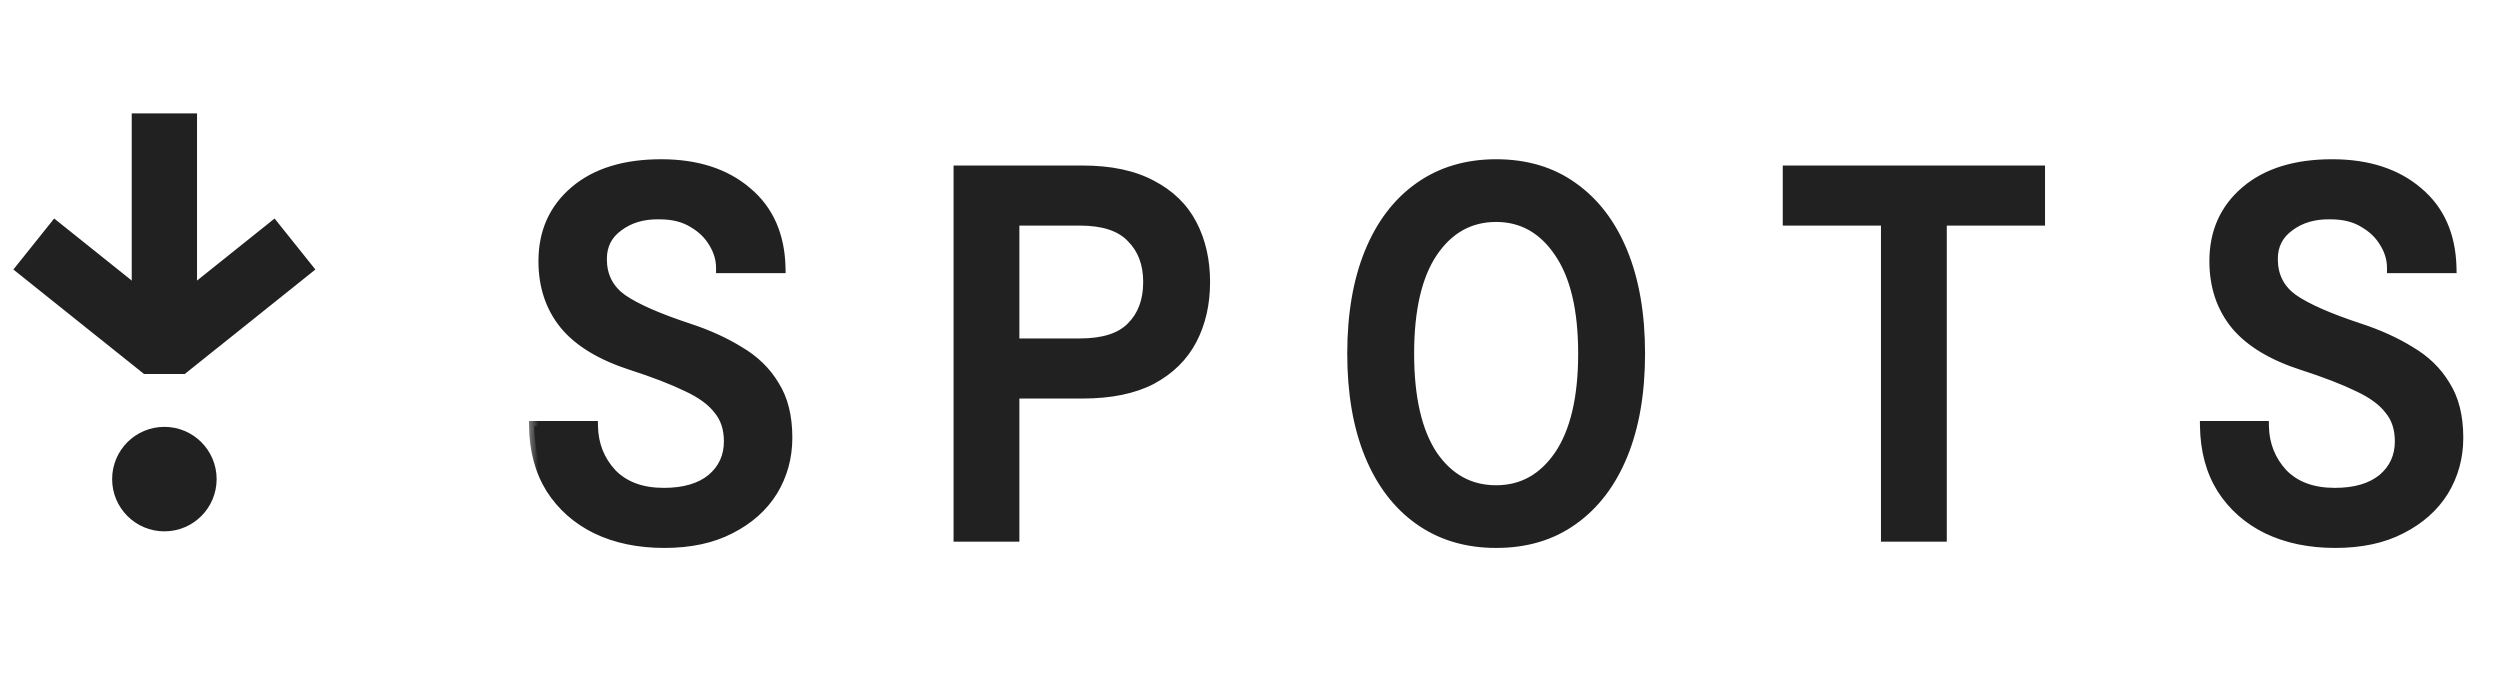<svg width="109" height="30" viewBox="0 0 109 30" fill="none" xmlns="http://www.w3.org/2000/svg">
<mask id="path-1-outside-1_51_234" maskUnits="userSpaceOnUse" x="22.972" y="6.389" width="85" height="18" fill="black">
<rect fill="white" x="22.972" y="6.389" width="85" height="18"/>
<path d="M28.965 23.662C27.841 23.662 26.854 23.457 26.004 23.047C25.169 22.637 24.508 22.053 24.022 21.293C23.552 20.534 23.308 19.631 23.293 18.583H25.845C25.86 19.388 26.133 20.078 26.665 20.656C27.211 21.217 27.97 21.498 28.942 21.498C29.838 21.498 30.537 21.293 31.038 20.883C31.539 20.458 31.79 19.912 31.79 19.243C31.79 18.681 31.638 18.218 31.334 17.854C31.045 17.474 30.59 17.14 29.967 16.852C29.345 16.548 28.54 16.237 27.553 15.918C26.232 15.493 25.26 14.908 24.637 14.164C24.015 13.405 23.703 12.478 23.703 11.385C23.703 10.125 24.159 9.107 25.07 8.333C25.981 7.558 27.234 7.171 28.828 7.171C30.377 7.171 31.622 7.574 32.564 8.378C33.505 9.168 33.991 10.269 34.022 11.681H31.448C31.448 11.302 31.341 10.937 31.129 10.588C30.916 10.223 30.613 9.927 30.218 9.699C29.823 9.456 29.337 9.335 28.76 9.335C28.046 9.32 27.447 9.494 26.961 9.859C26.475 10.208 26.232 10.687 26.232 11.294C26.232 12.038 26.528 12.623 27.12 13.048C27.712 13.458 28.677 13.883 30.013 14.323C30.848 14.597 31.584 14.931 32.222 15.326C32.875 15.705 33.384 16.199 33.748 16.806C34.128 17.398 34.318 18.158 34.318 19.084C34.318 19.934 34.105 20.709 33.68 21.407C33.255 22.091 32.64 22.637 31.835 23.047C31.045 23.457 30.089 23.662 28.965 23.662ZM41.803 23.389V7.444H47.201C48.416 7.444 49.418 7.657 50.208 8.082C50.997 8.492 51.582 9.062 51.962 9.791C52.341 10.519 52.531 11.355 52.531 12.296C52.531 13.238 52.341 14.073 51.962 14.802C51.582 15.531 50.997 16.108 50.208 16.533C49.418 16.943 48.416 17.148 47.201 17.148H44.217V23.389H41.803ZM44.217 14.984H47.087C48.12 14.984 48.871 14.741 49.342 14.255C49.828 13.769 50.071 13.116 50.071 12.296C50.071 11.491 49.828 10.846 49.342 10.36C48.871 9.859 48.12 9.608 47.087 9.608H44.217V14.984ZM65.232 23.662C63.941 23.662 62.825 23.328 61.884 22.66C60.942 21.992 60.221 21.043 59.72 19.813C59.219 18.583 58.968 17.117 58.968 15.417C58.968 13.716 59.219 12.251 59.72 11.021C60.221 9.791 60.942 8.841 61.884 8.173C62.825 7.505 63.941 7.171 65.232 7.171C66.538 7.171 67.654 7.505 68.581 8.173C69.522 8.841 70.243 9.791 70.744 11.021C71.246 12.251 71.496 13.716 71.496 15.417C71.496 17.117 71.246 18.583 70.744 19.813C70.243 21.043 69.522 21.992 68.581 22.66C67.654 23.328 66.538 23.662 65.232 23.662ZM65.232 21.384C66.371 21.384 67.29 20.876 67.988 19.858C68.687 18.826 69.036 17.345 69.036 15.417C69.036 13.488 68.687 12.015 67.988 10.998C67.29 9.965 66.371 9.449 65.232 9.449C64.078 9.449 63.152 9.965 62.453 10.998C61.77 12.015 61.428 13.488 61.428 15.417C61.428 17.345 61.77 18.826 62.453 19.858C63.152 20.876 64.078 21.384 65.232 21.384ZM82.238 23.389V9.608H77.956V7.444H88.935V9.608H84.653V23.389H82.238ZM101.818 23.662C100.695 23.662 99.708 23.457 98.857 23.047C98.022 22.637 97.361 22.053 96.876 21.293C96.405 20.534 96.162 19.631 96.147 18.583H98.698C98.713 19.388 98.986 20.078 99.518 20.656C100.064 21.217 100.824 21.498 101.796 21.498C102.691 21.498 103.39 21.293 103.891 20.883C104.392 20.458 104.643 19.912 104.643 19.243C104.643 18.681 104.491 18.218 104.187 17.854C103.899 17.474 103.443 17.14 102.821 16.852C102.198 16.548 101.393 16.237 100.406 15.918C99.085 15.493 98.113 14.908 97.49 14.164C96.868 13.405 96.557 12.478 96.557 11.385C96.557 10.125 97.012 9.107 97.923 8.333C98.834 7.558 100.087 7.171 101.682 7.171C103.231 7.171 104.476 7.574 105.417 8.378C106.359 9.168 106.845 10.269 106.875 11.681H104.301C104.301 11.302 104.195 10.937 103.982 10.588C103.77 10.223 103.466 9.927 103.071 9.699C102.676 9.456 102.19 9.335 101.613 9.335C100.9 9.32 100.3 9.494 99.814 9.859C99.328 10.208 99.085 10.687 99.085 11.294C99.085 12.038 99.381 12.623 99.973 13.048C100.566 13.458 101.53 13.883 102.866 14.323C103.701 14.597 104.438 14.931 105.076 15.326C105.728 15.705 106.237 16.199 106.602 16.806C106.981 17.398 107.171 18.158 107.171 19.084C107.171 19.934 106.958 20.709 106.533 21.407C106.108 22.091 105.493 22.637 104.688 23.047C103.899 23.457 102.942 23.662 101.818 23.662Z"/>
</mask>
<path d="M28.965 23.662C27.841 23.662 26.854 23.457 26.004 23.047C25.169 22.637 24.508 22.053 24.022 21.293C23.552 20.534 23.308 19.631 23.293 18.583H25.845C25.86 19.388 26.133 20.078 26.665 20.656C27.211 21.217 27.97 21.498 28.942 21.498C29.838 21.498 30.537 21.293 31.038 20.883C31.539 20.458 31.79 19.912 31.79 19.243C31.79 18.681 31.638 18.218 31.334 17.854C31.045 17.474 30.59 17.14 29.967 16.852C29.345 16.548 28.54 16.237 27.553 15.918C26.232 15.493 25.26 14.908 24.637 14.164C24.015 13.405 23.703 12.478 23.703 11.385C23.703 10.125 24.159 9.107 25.07 8.333C25.981 7.558 27.234 7.171 28.828 7.171C30.377 7.171 31.622 7.574 32.564 8.378C33.505 9.168 33.991 10.269 34.022 11.681H31.448C31.448 11.302 31.341 10.937 31.129 10.588C30.916 10.223 30.613 9.927 30.218 9.699C29.823 9.456 29.337 9.335 28.76 9.335C28.046 9.32 27.447 9.494 26.961 9.859C26.475 10.208 26.232 10.687 26.232 11.294C26.232 12.038 26.528 12.623 27.12 13.048C27.712 13.458 28.677 13.883 30.013 14.323C30.848 14.597 31.584 14.931 32.222 15.326C32.875 15.705 33.384 16.199 33.748 16.806C34.128 17.398 34.318 18.158 34.318 19.084C34.318 19.934 34.105 20.709 33.68 21.407C33.255 22.091 32.64 22.637 31.835 23.047C31.045 23.457 30.089 23.662 28.965 23.662ZM41.803 23.389V7.444H47.201C48.416 7.444 49.418 7.657 50.208 8.082C50.997 8.492 51.582 9.062 51.962 9.791C52.341 10.519 52.531 11.355 52.531 12.296C52.531 13.238 52.341 14.073 51.962 14.802C51.582 15.531 50.997 16.108 50.208 16.533C49.418 16.943 48.416 17.148 47.201 17.148H44.217V23.389H41.803ZM44.217 14.984H47.087C48.12 14.984 48.871 14.741 49.342 14.255C49.828 13.769 50.071 13.116 50.071 12.296C50.071 11.491 49.828 10.846 49.342 10.36C48.871 9.859 48.12 9.608 47.087 9.608H44.217V14.984ZM65.232 23.662C63.941 23.662 62.825 23.328 61.884 22.66C60.942 21.992 60.221 21.043 59.72 19.813C59.219 18.583 58.968 17.117 58.968 15.417C58.968 13.716 59.219 12.251 59.72 11.021C60.221 9.791 60.942 8.841 61.884 8.173C62.825 7.505 63.941 7.171 65.232 7.171C66.538 7.171 67.654 7.505 68.581 8.173C69.522 8.841 70.243 9.791 70.744 11.021C71.246 12.251 71.496 13.716 71.496 15.417C71.496 17.117 71.246 18.583 70.744 19.813C70.243 21.043 69.522 21.992 68.581 22.66C67.654 23.328 66.538 23.662 65.232 23.662ZM65.232 21.384C66.371 21.384 67.29 20.876 67.988 19.858C68.687 18.826 69.036 17.345 69.036 15.417C69.036 13.488 68.687 12.015 67.988 10.998C67.29 9.965 66.371 9.449 65.232 9.449C64.078 9.449 63.152 9.965 62.453 10.998C61.77 12.015 61.428 13.488 61.428 15.417C61.428 17.345 61.77 18.826 62.453 19.858C63.152 20.876 64.078 21.384 65.232 21.384ZM82.238 23.389V9.608H77.956V7.444H88.935V9.608H84.653V23.389H82.238ZM101.818 23.662C100.695 23.662 99.708 23.457 98.857 23.047C98.022 22.637 97.361 22.053 96.876 21.293C96.405 20.534 96.162 19.631 96.147 18.583H98.698C98.713 19.388 98.986 20.078 99.518 20.656C100.064 21.217 100.824 21.498 101.796 21.498C102.691 21.498 103.39 21.293 103.891 20.883C104.392 20.458 104.643 19.912 104.643 19.243C104.643 18.681 104.491 18.218 104.187 17.854C103.899 17.474 103.443 17.14 102.821 16.852C102.198 16.548 101.393 16.237 100.406 15.918C99.085 15.493 98.113 14.908 97.49 14.164C96.868 13.405 96.557 12.478 96.557 11.385C96.557 10.125 97.012 9.107 97.923 8.333C98.834 7.558 100.087 7.171 101.682 7.171C103.231 7.171 104.476 7.574 105.417 8.378C106.359 9.168 106.845 10.269 106.875 11.681H104.301C104.301 11.302 104.195 10.937 103.982 10.588C103.77 10.223 103.466 9.927 103.071 9.699C102.676 9.456 102.19 9.335 101.613 9.335C100.9 9.32 100.3 9.494 99.814 9.859C99.328 10.208 99.085 10.687 99.085 11.294C99.085 12.038 99.381 12.623 99.973 13.048C100.566 13.458 101.53 13.883 102.866 14.323C103.701 14.597 104.438 14.931 105.076 15.326C105.728 15.705 106.237 16.199 106.602 16.806C106.981 17.398 107.171 18.158 107.171 19.084C107.171 19.934 106.958 20.709 106.533 21.407C106.108 22.091 105.493 22.637 104.688 23.047C103.899 23.457 102.942 23.662 101.818 23.662Z" fill="#212121"/>
<path d="M26.004 23.047L25.904 23.252L25.905 23.252L26.004 23.047ZM24.022 21.293L23.829 21.413L23.83 21.416L24.022 21.293ZM23.293 18.583V18.355H23.062L23.066 18.586L23.293 18.583ZM25.845 18.583L26.072 18.578L26.068 18.355H25.845V18.583ZM26.665 20.656L26.497 20.81L26.501 20.814L26.665 20.656ZM31.038 20.883L31.182 21.06L31.185 21.057L31.038 20.883ZM31.334 17.854L31.152 17.992L31.159 18L31.334 17.854ZM29.967 16.852L29.867 17.056L29.872 17.058L29.967 16.852ZM27.553 15.918L27.623 15.701L27.623 15.701L27.553 15.918ZM24.637 14.164L24.461 14.308L24.462 14.31L24.637 14.164ZM32.564 8.378L32.416 8.551L32.417 8.553L32.564 8.378ZM34.022 11.681V11.909H34.254L34.249 11.676L34.022 11.681ZM31.448 11.681H31.22V11.909H31.448V11.681ZM31.129 10.588L30.932 10.703L30.934 10.706L31.129 10.588ZM30.218 9.699L30.098 9.894L30.104 9.897L30.218 9.699ZM28.76 9.335L28.755 9.563H28.76V9.335ZM26.961 9.859L27.093 10.044L27.097 10.041L26.961 9.859ZM27.12 13.048L26.987 13.233L26.99 13.235L27.12 13.048ZM30.013 14.323L29.942 14.54L29.942 14.54L30.013 14.323ZM32.222 15.326L32.102 15.519L32.108 15.523L32.222 15.326ZM33.748 16.806L33.553 16.923L33.557 16.929L33.748 16.806ZM33.68 21.407L33.873 21.528L33.875 21.526L33.68 21.407ZM31.835 23.047L31.732 22.844L31.73 22.845L31.835 23.047ZM28.965 23.662V23.434C27.869 23.434 26.917 23.235 26.103 22.842L26.004 23.047L25.905 23.252C26.791 23.68 27.814 23.89 28.965 23.89V23.662ZM26.004 23.047L26.104 22.843C25.305 22.451 24.677 21.894 24.214 21.171L24.022 21.293L23.83 21.416C24.34 22.212 25.032 22.824 25.904 23.252L26.004 23.047ZM24.022 21.293L24.216 21.173C23.77 20.455 23.536 19.593 23.521 18.579L23.293 18.583L23.066 18.586C23.081 19.668 23.333 20.613 23.829 21.413L24.022 21.293ZM23.293 18.583V18.811H25.845V18.583V18.355H23.293V18.583ZM25.845 18.583L25.617 18.587C25.633 19.446 25.927 20.191 26.497 20.81L26.665 20.656L26.832 20.501C26.339 19.966 26.086 19.329 26.072 18.578L25.845 18.583ZM26.665 20.656L26.501 20.814C27.101 21.43 27.925 21.726 28.942 21.726V21.498V21.271C28.016 21.271 27.322 21.004 26.828 20.497L26.665 20.656ZM28.942 21.498V21.726C29.871 21.726 30.627 21.514 31.182 21.06L31.038 20.883L30.893 20.707C30.446 21.073 29.806 21.271 28.942 21.271V21.498ZM31.038 20.883L31.185 21.057C31.738 20.588 32.017 19.977 32.017 19.243H31.79H31.562C31.562 19.846 31.34 20.329 30.89 20.71L31.038 20.883ZM31.79 19.243H32.017C32.017 18.639 31.853 18.121 31.509 17.708L31.334 17.854L31.159 18C31.422 18.316 31.562 18.724 31.562 19.243H31.79ZM31.334 17.854L31.515 17.716C31.197 17.297 30.706 16.943 30.063 16.645L29.967 16.852L29.872 17.058C30.474 17.338 30.894 17.652 31.152 17.992L31.334 17.854ZM29.967 16.852L30.067 16.647C29.431 16.337 28.616 16.022 27.623 15.701L27.553 15.918L27.483 16.134C28.464 16.452 29.258 16.759 29.867 17.056L29.967 16.852ZM27.553 15.918L27.623 15.701C26.326 15.284 25.398 14.717 24.812 14.018L24.637 14.164L24.462 14.31C25.122 15.098 26.138 15.702 27.483 16.135L27.553 15.918ZM24.637 14.164L24.813 14.02C24.228 13.306 23.931 12.432 23.931 11.385H23.703H23.476C23.476 12.525 23.801 13.504 24.461 14.308L24.637 14.164ZM23.703 11.385H23.931C23.931 10.187 24.36 9.235 25.218 8.506L25.07 8.333L24.922 8.159C23.957 8.98 23.476 10.062 23.476 11.385H23.703ZM25.07 8.333L25.218 8.506C26.075 7.777 27.27 7.399 28.828 7.399V7.171V6.943C27.198 6.943 25.887 7.34 24.922 8.159L25.07 8.333ZM28.828 7.171V7.399C30.337 7.399 31.525 7.79 32.416 8.551L32.564 8.378L32.712 8.205C31.72 7.357 30.418 6.943 28.828 6.943V7.171ZM32.564 8.378L32.417 8.553C33.301 9.294 33.765 10.329 33.794 11.686L34.022 11.681L34.249 11.676C34.218 10.209 33.71 9.042 32.71 8.204L32.564 8.378ZM34.022 11.681V11.453H31.448V11.681V11.909H34.022V11.681ZM31.448 11.681H31.676C31.676 11.257 31.556 10.851 31.323 10.469L31.129 10.588L30.934 10.706C31.127 11.023 31.22 11.347 31.22 11.681H31.448ZM31.129 10.588L31.326 10.473C31.091 10.072 30.758 9.748 30.332 9.502L30.218 9.699L30.104 9.897C30.467 10.106 30.741 10.375 30.932 10.703L31.129 10.588ZM30.218 9.699L30.337 9.505C29.899 9.236 29.369 9.107 28.76 9.107V9.335V9.563C29.305 9.563 29.747 9.677 30.098 9.893L30.218 9.699ZM28.76 9.335L28.765 9.107C28.009 9.091 27.357 9.277 26.824 9.677L26.961 9.859L27.097 10.041C27.535 9.712 28.083 9.548 28.755 9.563L28.76 9.335ZM26.961 9.859L26.828 9.674C26.281 10.067 26.004 10.614 26.004 11.294H26.232H26.459C26.459 10.758 26.668 10.35 27.093 10.044L26.961 9.859ZM26.232 11.294H26.004C26.004 12.11 26.334 12.764 26.987 13.233L27.12 13.048L27.253 12.863C26.722 12.481 26.459 11.966 26.459 11.294H26.232ZM27.12 13.048L26.99 13.235C27.61 13.664 28.6 14.098 29.942 14.54L30.013 14.323L30.084 14.107C28.753 13.668 27.814 13.251 27.25 12.861L27.12 13.048ZM30.013 14.323L29.942 14.54C30.763 14.808 31.482 15.135 32.102 15.519L32.222 15.326L32.342 15.132C31.687 14.726 30.933 14.385 30.084 14.107L30.013 14.323ZM32.222 15.326L32.108 15.523C32.73 15.884 33.21 16.351 33.553 16.923L33.748 16.806L33.944 16.689C33.558 16.046 33.021 15.526 32.337 15.129L32.222 15.326ZM33.748 16.806L33.557 16.929C33.906 17.475 34.09 18.188 34.09 19.084H34.318H34.546C34.546 18.128 34.35 17.322 33.94 16.683L33.748 16.806ZM34.318 19.084H34.09C34.09 19.894 33.888 20.627 33.485 21.289L33.68 21.407L33.875 21.526C34.322 20.79 34.546 19.974 34.546 19.084H34.318ZM33.68 21.407L33.487 21.287C33.086 21.931 32.504 22.451 31.732 22.844L31.835 23.047L31.938 23.25C32.776 22.824 33.424 22.25 33.873 21.528L33.68 21.407ZM31.835 23.047L31.73 22.845C30.98 23.234 30.062 23.434 28.965 23.434V23.662V23.89C30.116 23.89 31.11 23.68 31.94 23.249L31.835 23.047ZM41.803 23.389H41.575V23.617H41.803V23.389ZM41.803 7.444V7.217H41.575V7.444H41.803ZM50.208 8.082L50.1 8.283L50.103 8.284L50.208 8.082ZM51.962 9.791L51.76 9.896L51.76 9.896L51.962 9.791ZM51.962 14.802L51.76 14.696L51.76 14.696L51.962 14.802ZM50.208 16.533L50.313 16.735L50.316 16.733L50.208 16.533ZM44.217 17.148V16.92H43.989V17.148H44.217ZM44.217 23.389V23.617H44.445V23.389H44.217ZM44.217 14.984H43.989V15.212H44.217V14.984ZM49.342 14.255L49.181 14.094L49.179 14.097L49.342 14.255ZM49.342 10.36L49.176 10.516L49.181 10.521L49.342 10.36ZM44.217 9.608V9.381H43.989V9.608H44.217ZM41.803 23.389H42.031V7.444H41.803H41.575V23.389H41.803ZM41.803 7.444V7.672H47.201V7.444V7.217H41.803V7.444ZM47.201 7.444V7.672C48.391 7.672 49.353 7.881 50.1 8.283L50.208 8.082L50.316 7.882C49.483 7.433 48.441 7.217 47.201 7.217V7.444ZM50.208 8.082L50.103 8.284C50.855 8.675 51.403 9.212 51.76 9.896L51.962 9.791L52.164 9.685C51.761 8.911 51.14 8.31 50.313 7.88L50.208 8.082ZM51.962 9.791L51.76 9.896C52.12 10.588 52.303 11.386 52.303 12.296H52.531H52.759C52.759 11.323 52.563 10.451 52.164 9.685L51.962 9.791ZM52.531 12.296H52.303C52.303 13.206 52.12 14.005 51.76 14.696L51.962 14.802L52.164 14.907C52.563 14.141 52.759 13.269 52.759 12.296H52.531ZM51.962 14.802L51.76 14.696C51.403 15.381 50.853 15.927 50.1 16.332L50.208 16.533L50.316 16.733C51.142 16.289 51.761 15.68 52.164 14.907L51.962 14.802ZM50.208 16.533L50.103 16.331C49.355 16.719 48.392 16.92 47.201 16.92V17.148V17.376C48.44 17.376 49.481 17.167 50.313 16.735L50.208 16.533ZM47.201 17.148V16.92H44.217V17.148V17.376H47.201V17.148ZM44.217 17.148H43.989V23.389H44.217H44.445V17.148H44.217ZM44.217 23.389V23.161H41.803V23.389V23.617H44.217V23.389ZM44.217 14.984V15.212H47.087V14.984V14.756H44.217V14.984ZM47.087 14.984V15.212C48.15 15.212 48.974 14.962 49.506 14.414L49.342 14.255L49.179 14.097C48.769 14.52 48.09 14.756 47.087 14.756V14.984ZM49.342 14.255L49.503 14.416C50.04 13.879 50.299 13.164 50.299 12.296H50.071H49.843C49.843 13.068 49.616 13.659 49.181 14.094L49.342 14.255ZM50.071 12.296H50.299C50.299 11.442 50.039 10.735 49.503 10.199L49.342 10.36L49.181 10.521C49.617 10.957 49.843 11.541 49.843 12.296H50.071ZM49.342 10.36L49.508 10.204C48.977 9.638 48.151 9.381 47.087 9.381V9.608V9.836C48.088 9.836 48.766 10.079 49.176 10.516L49.342 10.36ZM47.087 9.608V9.381H44.217V9.608V9.836H47.087V9.608ZM44.217 9.608H43.989V14.984H44.217H44.445V9.608H44.217ZM61.884 22.66L62.016 22.474L62.016 22.474L61.884 22.66ZM59.72 19.813L59.509 19.899L59.72 19.813ZM59.72 11.021L59.509 10.935L59.509 10.935L59.72 11.021ZM61.884 8.173L61.752 7.988L61.752 7.988L61.884 8.173ZM68.581 8.173L68.447 8.358L68.449 8.359L68.581 8.173ZM70.744 11.021L70.955 10.935L70.955 10.935L70.744 11.021ZM70.744 19.813L70.955 19.899L70.955 19.899L70.744 19.813ZM68.581 22.66L68.449 22.474L68.447 22.475L68.581 22.66ZM67.988 19.858L68.176 19.987L68.177 19.986L67.988 19.858ZM67.988 10.998L67.8 11.125L67.8 11.127L67.988 10.998ZM62.453 10.998L62.265 10.87L62.264 10.871L62.453 10.998ZM62.453 19.858L62.263 19.984L62.266 19.987L62.453 19.858ZM65.232 23.662V23.434C63.983 23.434 62.914 23.112 62.016 22.474L61.884 22.66L61.752 22.846C62.736 23.544 63.9 23.89 65.232 23.89V23.662ZM61.884 22.66L62.016 22.474C61.115 21.835 60.418 20.923 59.931 19.727L59.72 19.813L59.509 19.899C60.024 21.163 60.77 22.149 61.752 22.846L61.884 22.66ZM59.72 19.813L59.931 19.727C59.444 18.531 59.196 17.096 59.196 15.417H58.968H58.74C58.74 17.139 58.994 18.635 59.509 19.899L59.72 19.813ZM58.968 15.417H59.196C59.196 13.738 59.444 12.303 59.931 11.107L59.72 11.021L59.509 10.935C58.994 12.198 58.74 13.694 58.74 15.417H58.968ZM59.72 11.021L59.931 11.107C60.418 9.91 61.115 8.999 62.016 8.359L61.884 8.173L61.752 7.988C60.77 8.684 60.024 9.671 59.509 10.935L59.72 11.021ZM61.884 8.173L62.016 8.359C62.914 7.721 63.983 7.399 65.232 7.399V7.171V6.943C63.9 6.943 62.736 7.289 61.752 7.988L61.884 8.173ZM65.232 7.171V7.399C66.497 7.399 67.565 7.722 68.447 8.358L68.581 8.173L68.714 7.989C67.743 7.289 66.579 6.943 65.232 6.943V7.171ZM68.581 8.173L68.449 8.359C69.35 8.999 70.046 9.91 70.534 11.107L70.744 11.021L70.955 10.935C70.44 9.671 69.694 8.684 68.712 7.988L68.581 8.173ZM70.744 11.021L70.534 11.107C71.021 12.303 71.268 13.738 71.268 15.417H71.496H71.724C71.724 13.694 71.47 12.198 70.955 10.935L70.744 11.021ZM71.496 15.417H71.268C71.268 17.096 71.021 18.531 70.534 19.727L70.744 19.813L70.955 19.899C71.47 18.635 71.724 17.139 71.724 15.417H71.496ZM70.744 19.813L70.534 19.727C70.046 20.923 69.35 21.835 68.449 22.474L68.581 22.66L68.712 22.846C69.694 22.149 70.44 21.163 70.955 19.899L70.744 19.813ZM68.581 22.66L68.447 22.475C67.565 23.111 66.497 23.434 65.232 23.434V23.662V23.89C66.579 23.89 67.743 23.545 68.714 22.845L68.581 22.66ZM65.232 21.384V21.612C66.453 21.612 67.439 21.06 68.176 19.987L67.988 19.858L67.8 19.729C67.14 20.691 66.289 21.157 65.232 21.157V21.384ZM67.988 19.858L68.177 19.986C68.911 18.9 69.264 17.368 69.264 15.417H69.036H68.808C68.808 17.323 68.462 18.751 67.8 19.731L67.988 19.858ZM69.036 15.417H69.264C69.264 13.466 68.912 11.94 68.176 10.869L67.988 10.998L67.8 11.127C68.462 12.09 68.808 13.51 68.808 15.417H69.036ZM67.988 10.998L68.177 10.87C67.441 9.782 66.455 9.221 65.232 9.221V9.449V9.677C66.287 9.677 67.139 10.149 67.8 11.125L67.988 10.998ZM65.232 9.449V9.221C63.996 9.221 63.002 9.781 62.265 10.87L62.453 10.998L62.642 11.125C63.302 10.149 64.161 9.677 65.232 9.677V9.449ZM62.453 10.998L62.264 10.871C61.545 11.942 61.2 13.467 61.2 15.417H61.428H61.656C61.656 13.509 61.995 12.089 62.642 11.125L62.453 10.998ZM61.428 15.417H61.2C61.2 17.367 61.545 18.899 62.263 19.984L62.453 19.858L62.643 19.733C61.995 18.753 61.656 17.323 61.656 15.417H61.428ZM62.453 19.858L62.266 19.987C63.003 21.061 63.997 21.612 65.232 21.612V21.384V21.157C64.159 21.157 63.301 20.69 62.641 19.729L62.453 19.858ZM82.238 23.389H82.01V23.617H82.238V23.389ZM82.238 9.608H82.466V9.381H82.238V9.608ZM77.956 9.608H77.728V9.836H77.956V9.608ZM77.956 7.444V7.217H77.728V7.444H77.956ZM88.935 7.444H89.163V7.217H88.935V7.444ZM88.935 9.608V9.836H89.163V9.608H88.935ZM84.653 9.608V9.381H84.425V9.608H84.653ZM84.653 23.389V23.617H84.88V23.389H84.653ZM82.238 23.389H82.466V9.608H82.238H82.01V23.389H82.238ZM82.238 9.608V9.381H77.956V9.608V9.836H82.238V9.608ZM77.956 9.608H78.184V7.444H77.956H77.728V9.608H77.956ZM77.956 7.444V7.672H88.935V7.444V7.217H77.956V7.444ZM88.935 7.444H88.707V9.608H88.935H89.163V7.444H88.935ZM88.935 9.608V9.381H84.653V9.608V9.836H88.935V9.608ZM84.653 9.608H84.425V23.389H84.653H84.88V9.608H84.653ZM84.653 23.389V23.161H82.238V23.389V23.617H84.653V23.389ZM98.857 23.047L98.757 23.252L98.758 23.252L98.857 23.047ZM96.876 21.293L96.682 21.413L96.684 21.416L96.876 21.293ZM96.147 18.583V18.355H95.915L95.919 18.586L96.147 18.583ZM98.698 18.583L98.925 18.578L98.921 18.355H98.698V18.583ZM99.518 20.656L99.35 20.81L99.355 20.814L99.518 20.656ZM103.891 20.883L104.035 21.06L104.038 21.057L103.891 20.883ZM104.187 17.854L104.006 17.992L104.012 18L104.187 17.854ZM102.821 16.852L102.721 17.056L102.725 17.058L102.821 16.852ZM100.406 15.918L100.476 15.701L100.476 15.701L100.406 15.918ZM97.49 14.164L97.314 14.308L97.316 14.31L97.49 14.164ZM105.417 8.378L105.269 8.551L105.271 8.553L105.417 8.378ZM106.875 11.681V11.909H107.108L107.103 11.676L106.875 11.681ZM104.301 11.681H104.073V11.909H104.301V11.681ZM103.982 10.588L103.785 10.703L103.788 10.706L103.982 10.588ZM103.071 9.699L102.952 9.894L102.957 9.897L103.071 9.699ZM101.613 9.335L101.608 9.563H101.613V9.335ZM99.814 9.859L99.947 10.044L99.951 10.041L99.814 9.859ZM99.973 13.048L99.84 13.233L99.844 13.235L99.973 13.048ZM102.866 14.323L102.795 14.54L102.795 14.54L102.866 14.323ZM105.076 15.326L104.956 15.519L104.961 15.523L105.076 15.326ZM106.602 16.806L106.406 16.923L106.41 16.929L106.602 16.806ZM106.533 21.407L106.727 21.528L106.728 21.526L106.533 21.407ZM104.688 23.047L104.585 22.844L104.583 22.845L104.688 23.047ZM101.818 23.662V23.434C100.722 23.434 99.77 23.235 98.956 22.842L98.857 23.047L98.758 23.252C99.645 23.68 100.667 23.89 101.818 23.89V23.662ZM98.857 23.047L98.958 22.843C98.159 22.451 97.53 21.894 97.067 21.171L96.876 21.293L96.684 21.416C97.193 22.212 97.885 22.824 98.757 23.252L98.857 23.047ZM96.876 21.293L97.069 21.173C96.624 20.455 96.389 19.593 96.374 18.579L96.147 18.583L95.919 18.586C95.935 19.668 96.186 20.613 96.682 21.413L96.876 21.293ZM96.147 18.583V18.811H98.698V18.583V18.355H96.147V18.583ZM98.698 18.583L98.47 18.587C98.486 19.446 98.78 20.191 99.35 20.81L99.518 20.656L99.685 20.501C99.193 19.966 98.94 19.329 98.925 18.578L98.698 18.583ZM99.518 20.656L99.355 20.814C99.954 21.43 100.778 21.726 101.796 21.726V21.498V21.271C100.869 21.271 100.175 21.004 99.681 20.497L99.518 20.656ZM101.796 21.498V21.726C102.724 21.726 103.48 21.514 104.035 21.06L103.891 20.883L103.747 20.707C103.3 21.073 102.659 21.271 101.796 21.271V21.498ZM103.891 20.883L104.038 21.057C104.592 20.588 104.871 19.977 104.871 19.243H104.643H104.415C104.415 19.846 104.193 20.329 103.744 20.71L103.891 20.883ZM104.643 19.243H104.871C104.871 18.639 104.706 18.121 104.362 17.708L104.187 17.854L104.012 18C104.276 18.316 104.415 18.724 104.415 19.243H104.643ZM104.187 17.854L104.369 17.716C104.05 17.297 103.559 16.943 102.916 16.645L102.821 16.852L102.725 17.058C103.327 17.338 103.748 17.652 104.006 17.992L104.187 17.854ZM102.821 16.852L102.92 16.647C102.285 16.337 101.469 16.022 100.476 15.701L100.406 15.918L100.336 16.134C101.317 16.452 102.111 16.759 102.721 17.056L102.821 16.852ZM100.406 15.918L100.476 15.701C99.179 15.284 98.251 14.717 97.665 14.018L97.49 14.164L97.316 14.31C97.975 15.098 98.991 15.702 100.336 16.135L100.406 15.918ZM97.49 14.164L97.667 14.02C97.081 13.306 96.784 12.432 96.784 11.385H96.557H96.329C96.329 12.525 96.655 13.504 97.314 14.308L97.49 14.164ZM96.557 11.385H96.784C96.784 10.187 97.214 9.235 98.071 8.506L97.923 8.333L97.776 8.159C96.811 8.98 96.329 10.062 96.329 11.385H96.557ZM97.923 8.333L98.071 8.506C98.929 7.777 100.123 7.399 101.682 7.399V7.171V6.943C100.051 6.943 98.74 7.34 97.776 8.159L97.923 8.333ZM101.682 7.171V7.399C103.19 7.399 104.378 7.79 105.269 8.551L105.417 8.378L105.565 8.205C104.573 7.357 103.271 6.943 101.682 6.943V7.171ZM105.417 8.378L105.271 8.553C106.154 9.294 106.618 10.329 106.647 11.686L106.875 11.681L107.103 11.676C107.071 10.209 106.563 9.042 105.564 8.204L105.417 8.378ZM106.875 11.681V11.453H104.301V11.681V11.909H106.875V11.681ZM104.301 11.681H104.529C104.529 11.257 104.409 10.851 104.177 10.469L103.982 10.588L103.788 10.706C103.98 11.023 104.073 11.347 104.073 11.681H104.301ZM103.982 10.588L104.179 10.473C103.945 10.072 103.611 9.748 103.185 9.502L103.071 9.699L102.957 9.897C103.321 10.106 103.594 10.375 103.785 10.703L103.982 10.588ZM103.071 9.699L103.19 9.505C102.752 9.236 102.222 9.107 101.613 9.107V9.335V9.563C102.158 9.563 102.601 9.677 102.952 9.893L103.071 9.699ZM101.613 9.335L101.618 9.107C100.863 9.091 100.211 9.277 99.677 9.677L99.814 9.859L99.951 10.041C100.389 9.712 100.936 9.548 101.608 9.563L101.613 9.335ZM99.814 9.859L99.681 9.674C99.134 10.067 98.857 10.614 98.857 11.294H99.085H99.313C99.313 10.758 99.522 10.35 99.947 10.044L99.814 9.859ZM99.085 11.294H98.857C98.857 12.11 99.187 12.764 99.841 13.233L99.973 13.048L100.106 12.863C99.575 12.481 99.313 11.966 99.313 11.294H99.085ZM99.973 13.048L99.844 13.235C100.464 13.664 101.454 14.098 102.795 14.54L102.866 14.323L102.937 14.107C101.606 13.668 100.667 13.251 100.103 12.861L99.973 13.048ZM102.866 14.323L102.795 14.54C103.616 14.808 104.336 15.135 104.956 15.519L105.076 15.326L105.195 15.132C104.54 14.726 103.786 14.385 102.937 14.107L102.866 14.323ZM105.076 15.326L104.961 15.523C105.583 15.884 106.063 16.351 106.406 16.923L106.602 16.806L106.797 16.689C106.411 16.046 105.874 15.526 105.19 15.129L105.076 15.326ZM106.602 16.806L106.41 16.929C106.76 17.475 106.943 18.188 106.943 19.084H107.171H107.399C107.399 18.128 107.203 17.322 106.793 16.683L106.602 16.806ZM107.171 19.084H106.943C106.943 19.894 106.741 20.627 106.339 21.289L106.533 21.407L106.728 21.526C107.176 20.79 107.399 19.974 107.399 19.084H107.171ZM106.533 21.407L106.34 21.287C105.939 21.931 105.357 22.451 104.585 22.844L104.688 23.047L104.792 23.25C105.629 22.824 106.277 22.25 106.727 21.528L106.533 21.407ZM104.688 23.047L104.583 22.845C103.834 23.234 102.915 23.434 101.818 23.434V23.662V23.89C102.969 23.89 103.964 23.68 104.793 23.249L104.688 23.047Z" fill="#212121" mask="url(#path-1-outside-1_51_234)"/>
<path d="M7.167 4.944L7.167 14.056" stroke="#212121" stroke-width="2.847"/>
<path d="M1.472 10.639L7.167 15.194L12.861 10.639" stroke="#212121" stroke-width="2.847" stroke-linejoin="bevel"/>
<circle cx="7.167" cy="20.889" r="2.278" fill="#212121"/>
</svg>
